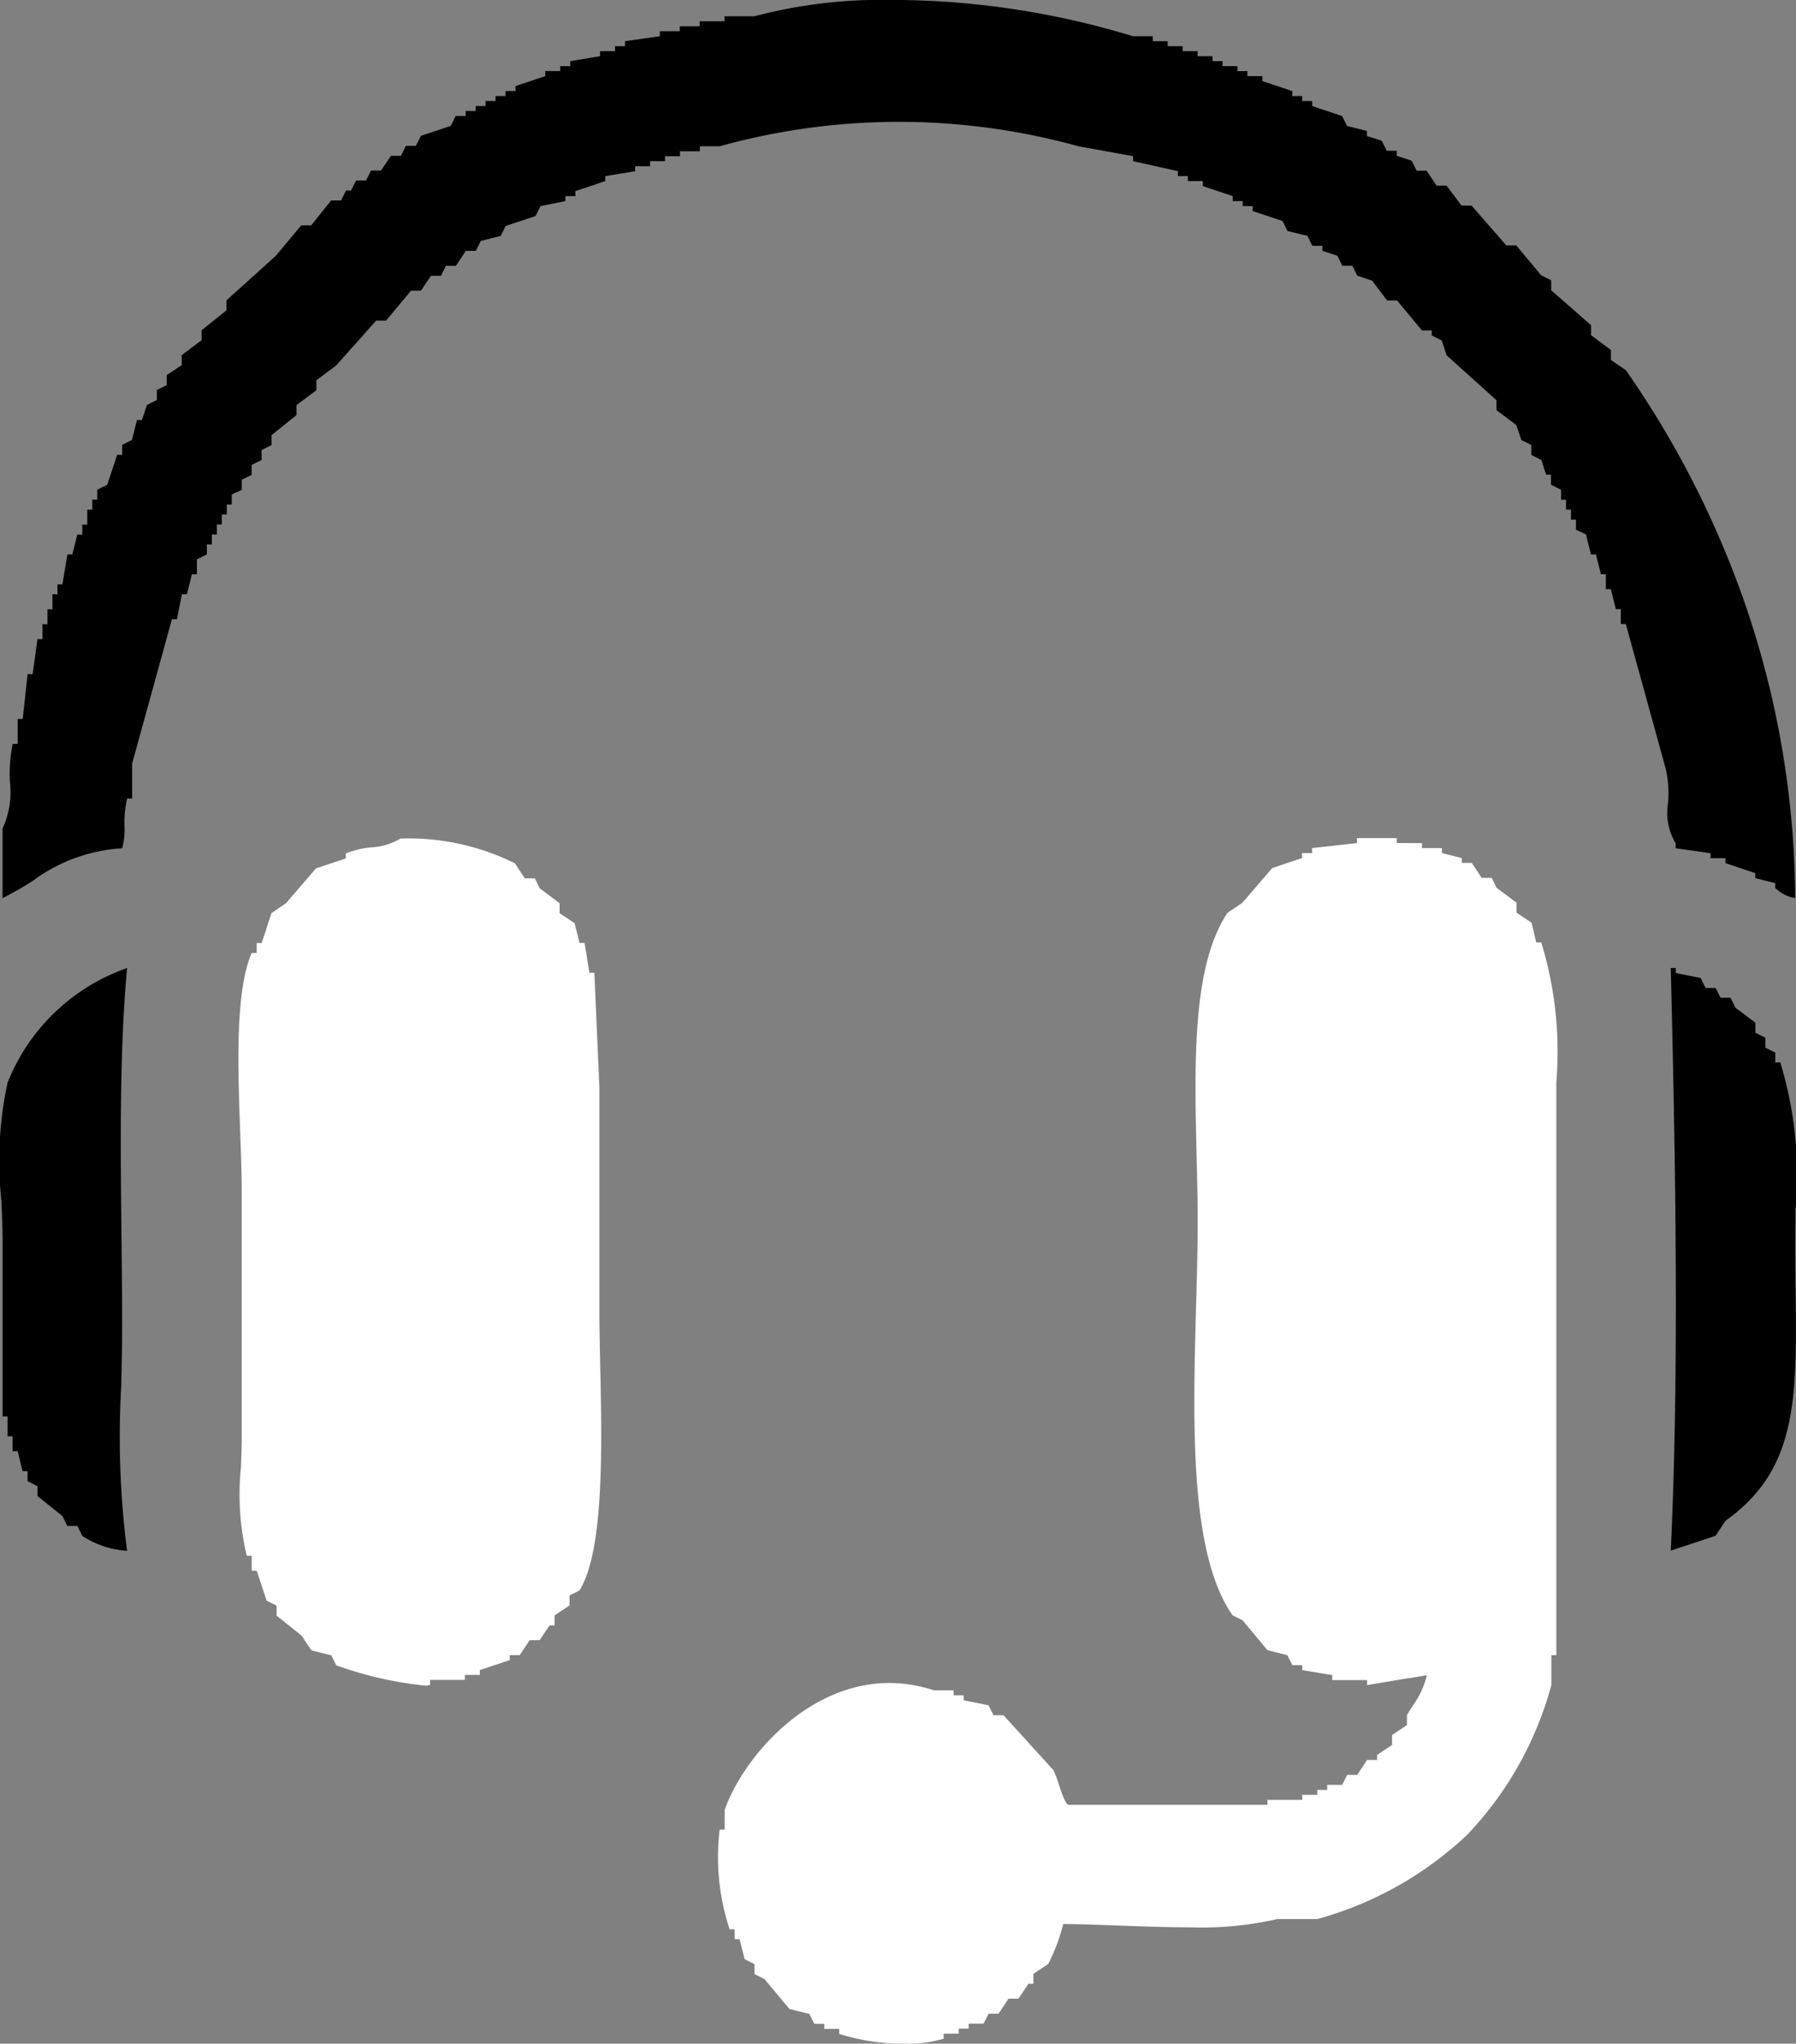 <svg xmlns="http://www.w3.org/2000/svg" width="49.188" height="55.947" viewBox="0 0 49.188 55.947">
  <rect x="0" y="0" width="49.188" height="55.947" fill="#808080" stroke="none"/>
  <g id="Group_1" data-name="Group 1" transform="translate(-407.055 -2547.345)">
    <path id="Shape_13_copy_2" data-name="Shape 13 copy 2" d="M452.813,2589.8h0c.23-4.836.136-10.526,0-15.955h.137v.137l.563.112.119.024.078.156.006.011.052.105h.273l.051.1.008.016.077.154h.273l.063.127.073.146.545.409v.274l.113.056.16.08v.273l.217.109.048.024.007,0v.272h.137a10.536,10.536,0,0,1,.417,4.029c0,.291-.008.592-.008.882,0,.458.005.892.01,1.312v.007c.036,2.959.06,4.914-1.92,6.318l-.132.2-.14.211-.452.15-.208.069-.567.188Zm-42.277,0h0a2.514,2.514,0,0,1-1.226-.408l-.12-.241-.007-.013-.009-.018H408.9l-.044-.087-.093-.186-.681-.545v-.273l-.053-.026-.22-.11v-.273h-.137q-.051-.206-.1-.412l-.034-.135H407.4v-.408h-.137v-.545h-.136v-4.773c0-.324-.016-.712-.033-1.122a10.115,10.115,0,0,1,.169-3.242,5.45,5.45,0,0,1,3.273-3.137c-.209,2.25-.181,4.836-.154,7.336.009.821.018,1.67.018,2.483,0,.522-.012,1.058-.025,1.625a24.467,24.467,0,0,0,.16,4.51Zm-3.411-17.865h0v-1.908a2.385,2.385,0,0,0,.2-1.287,4.107,4.107,0,0,1,.078-1.031h.136v-.682h.137q.034-.3.067-.6v-.009l.009-.084.06-.535h.136l.071-.5,0-.015.006-.042.057-.4h.136v-.409h.137v-.409h.136v-.409h.137v-.273h.136l.068-.407.012-.074.056-.337h.136l.068-.273.01-.042.058-.23h.136v-.273h.137v-.409h.137v-.273h.136v-.273l.074-.037.031-.015.168-.083.249-.749.023-.07h.137v-.273l.016-.009.2-.1.053-.026.066-.267.007-.027.063-.252h.137l.063-.191.007-.02.066-.2.089-.045.183-.092v-.273l.271-.136v-.273l.191-.127.112-.075.106-.071v-.273l.267-.2.279-.209v-.273l.345-.276.337-.27v-.274l1.11-1,.035-.032.218-.2.395-.473.008-.01.068-.082.212-.254h.273l.536-.669.009-.012h.273l.058-.116.016-.031.063-.126h.137c.045-.092.091-.183.137-.274h.273l.136-.272h.273l.136-.2.021-.031.116-.173h.273l.072-.143.065-.13h.273l.136-.273.3-.1.054-.018.464-.154.065-.13.071-.142h.273v-.136h.273v-.137h.273v-.137h.273v-.137h.273v-.136h.273v-.136l.3-.1.239-.08.277-.092v-.137h.409v-.137h.273v-.136l.819-.136v-.137h.409v-.137h.273v-.136l.478-.068.477-.068v-.136h.545v-.136h.545v-.137h.682v-.137h.818a13.6,13.6,0,0,1,3.729-.448,22.69,22.69,0,0,1,6.636.993h.545v.137h.41v.136h.409v.137h.409v.137h.41v.136h.273v.136h.409v.137h.273v.137h.41v.136l.818.273v.136h.273v.137h.273v.137l.643.214.133.044.042.014.064.127.073.146.542.136,0,.137.175.058.007,0,.018.006.209.069.077.156.059.118h.273v.136l.41.136.053.106.013.027.07.14h.273l.119.178.154.23h.273l.154.205.255.34h.273l.445.508.009.011.5.573h.273l.319.383.151.181.213.255.273.136v.273l.549.48.542.475v.273l.274.206.271.2v.273l.144.1.063.042.2.135a26.146,26.146,0,0,1,3.239,6.321,25.1,25.1,0,0,1,1.4,8.134.949.949,0,0,1-.488-.227l-.058-.045v-.137l-.233-.058-.312-.078v-.137l-.818-.273v-.136h-.409v-.137l-.445-.063-.186-.026-.325-.046v-.137a1.628,1.628,0,0,1-.206-1.112,3.061,3.061,0,0,0-.067-.934l-.576-2.089-.515-1.866h-.137v-.409h-.136l-.07-.279-.005-.021-.062-.246h-.136v-.409H450.9l-.069-.273-.017-.07-.051-.2h-.136l-.069-.275-.068-.271-.147-.073-.01,0-.116-.058v-.273h-.136v-.273h-.137v-.273h-.136v-.273l-.075-.038-.2-.1v-.274H449.4l-.074-.223,0-.008-.059-.178-.01,0-.263-.132v-.273l-.14-.07-.012-.006-.121-.06-.037-.109-.1-.3-.268-.2-.277-.208v-.273l-1.364-1.228-.021-.062c-.038-.115-.076-.231-.115-.346l-.137-.069-.047-.024-.089-.044v-.136H446l-.563-.676-.064-.077-.056-.067h-.273l-.186-.248-.025-.033-.2-.264-.106-.035-.3-.1c-.045-.091-.091-.183-.137-.273h-.273l-.079-.159-.006-.013-.051-.1-.41-.136v-.136h-.273l-.05-.1-.015-.03-.071-.143-.136-.033-.41-.1-.038-.076-.017-.034-.009-.019-.072-.144q-.409-.138-.818-.273v-.137h-.273v-.136h-.273v-.137l-.636-.212-.182-.061v-.137h-.41v-.136h-.273v-.136l-1.228-.274v-.136l-.613-.111-.887-.161a18.37,18.37,0,0,0-9.819,0h-.545v.137h-.545v.136h-.409v.136h-.409v.138h-.41v.136l-.405.067-.413.068v.136l-.818.274v.136h-.273v.137l-.047.01-.635.126-.136.273-.169.056-.65.216-.136.273-.044.011-.5.125-.072.143-.065.13h-.273l-.273.409h-.273l-.136.273h-.274l-.211.316-.037.054-.025.038h-.273l-.3.359-.383.46h-.273l-.454.511-.09.1-.547.615-.276.207-.269.2v.273l-.267.2-.278.209v.273l-.482.386-.2.16v.273l-.165.082-.019.01-.089.045v.273l-.118.059-.006,0-.149.074v.273l-.124.062-.032.016-.116.058v.273l-.128.064-.008,0-.006,0-.131.066v.274h-.136v.272h-.137v.273h-.136v.273h-.137v.273h-.136v.273l-.133.067-.012.006-.127.064v.409h-.137l-.067.267-.013.05-.057.228h-.137l-.073.367-.063.315h-.137l-.857,3.108-.233.846v.956h-.137a2.867,2.867,0,0,0-.072.746,2.005,2.005,0,0,1-.064.617,4.552,4.552,0,0,0-2.441.886l0,0a9.023,9.023,0,0,1-.827.474Z"/>
    <path id="Shape_13_copy" data-name="Shape 13 copy" d="M431.869,2603.292a5.768,5.768,0,0,1-1.83-.267v-.137h-.409v-.137h-.273l-.067-.135-.069-.137-.208-.052-.064-.016-.271-.068-.029-.032-.656-.786-.084-.042-.032-.016-.157-.078v-.273l-.107-.054-.028-.014-.137-.069-.043-.171-.021-.083-.007-.029-.066-.263h-.136v-.273h-.137a6.252,6.252,0,0,1-.273-2.728h.137v-.545c.519-1.441,2.262-3.469,4.514-3.469a3.935,3.935,0,0,1,1.213.2h.545v.137h.273v.136l.344.069.338.068.062.125.006.011.068.136h.273l.238.261,1.126,1.239a2.217,2.217,0,0,1,.148.384c.08.243.171.519.261.57h5.455v-.136h.955v-.137h.41v-.136h.273v-.137h.409l.068-.135.01-.021.059-.117h.273l.273-.41h.273v-.136l.15-.1.061-.041.2-.132v-.273l.239-.16.169-.113v-.273c.052-.091.108-.178.162-.262a2.334,2.334,0,0,0,.383-.829l-.491.082-.018,0-1.128.188v-.137h-.955v-.136l-.412-.069-.222-.037-.185-.031v-.136h-.273l-.073-.147-.019-.037-.044-.089-.215-.054-.06-.015-.271-.068-.341-.409-.1-.121-.24-.288c-.092-.046-.182-.092-.273-.136-1.187-1.683-1.087-5.292-1-8.475.023-.817.044-1.585.044-2.3,0-.565-.014-1.145-.029-1.759-.062-2.583-.126-5.254.847-6.7l.107-.072.1-.066.2-.136.349-.407.123-.143.346-.4.4-.134.417-.139v-.137h.273v-.136l.585-.065.643-.072v-.136h1.091v.136H446v.137h.545v.136l.531.133.014,0v.136h.273l.14.211.132.2h.273l.068.136.068.136.269.2.276.207v.273l.409.272.075.3,0,.015.057.229h.137a10.227,10.227,0,0,1,.412,3.831V2577c0,.219,0,.439,0,.657v15h-.136v.818a9.548,9.548,0,0,1-2.306,4.1,9.731,9.731,0,0,1-4.1,2.305H442.04a9.316,9.316,0,0,1-2.406.227c-.65,0-1.316-.025-1.96-.049h-.016c-.534-.02-1.038-.039-1.483-.041a5.287,5.287,0,0,1-.41,1.092l-.09.06-.08.053-.238.159v.273h-.137l-.079.118-.194.29h-.273l-.038.059-.148.222-.086.129h-.273l-.068.136-.068.136h-.409v.137h-.273v.137h-.41v.137A3.308,3.308,0,0,1,431.869,2603.292Zm-13.15-9.8a10.166,10.166,0,0,1-2.454-.557l-.073-.147-.015-.031-.047-.095-.271-.068-.141-.036-.133-.033-.136-.2-.137-.205-.295-.236-.387-.31v-.274l-.135-.067-.137-.069-.136-.409-.136-.409h-.137v-.41h-.136a7.186,7.186,0,0,1-.159-2.413c.011-.3.022-.587.022-.86v-6.683c0-.463-.02-1.01-.041-1.588-.067-1.837-.142-3.914.313-4.957h.137v-.274h.136l.125-.374,0-.012q.072-.217.145-.433l.2-.137.2-.137.349-.407.123-.143.346-.4.4-.134.417-.139v-.137a2.447,2.447,0,0,1,.687-.165,1.722,1.722,0,0,0,.813-.244h.061a6.56,6.56,0,0,1,3.075.682l.1.157.021.032.147.221h.274l.066.133,0,.006.067.134.269.2.276.207v.273l.083.056.326.216.076.3.06.242h.137q.036.217.072.433l0,.016.061.369h.137q.067,1.567.137,3.136v6.137c0,.431.011.931.022,1.46.048,2.264.109,5.081-.568,6.178l-.136.068-.013.006-.123.062v.273l-.14.093-.269.18v.273h-.137l-.136.2-.05.075-.087.13h-.273l-.109.164-.03.045-.134.2h-.273v.136l-.807.269-.011,0v.137h-.409v.136h-.955v.137A.624.624,0,0,1,418.718,2593.492Z" fill="#fff"/>
  </g>
</svg>
